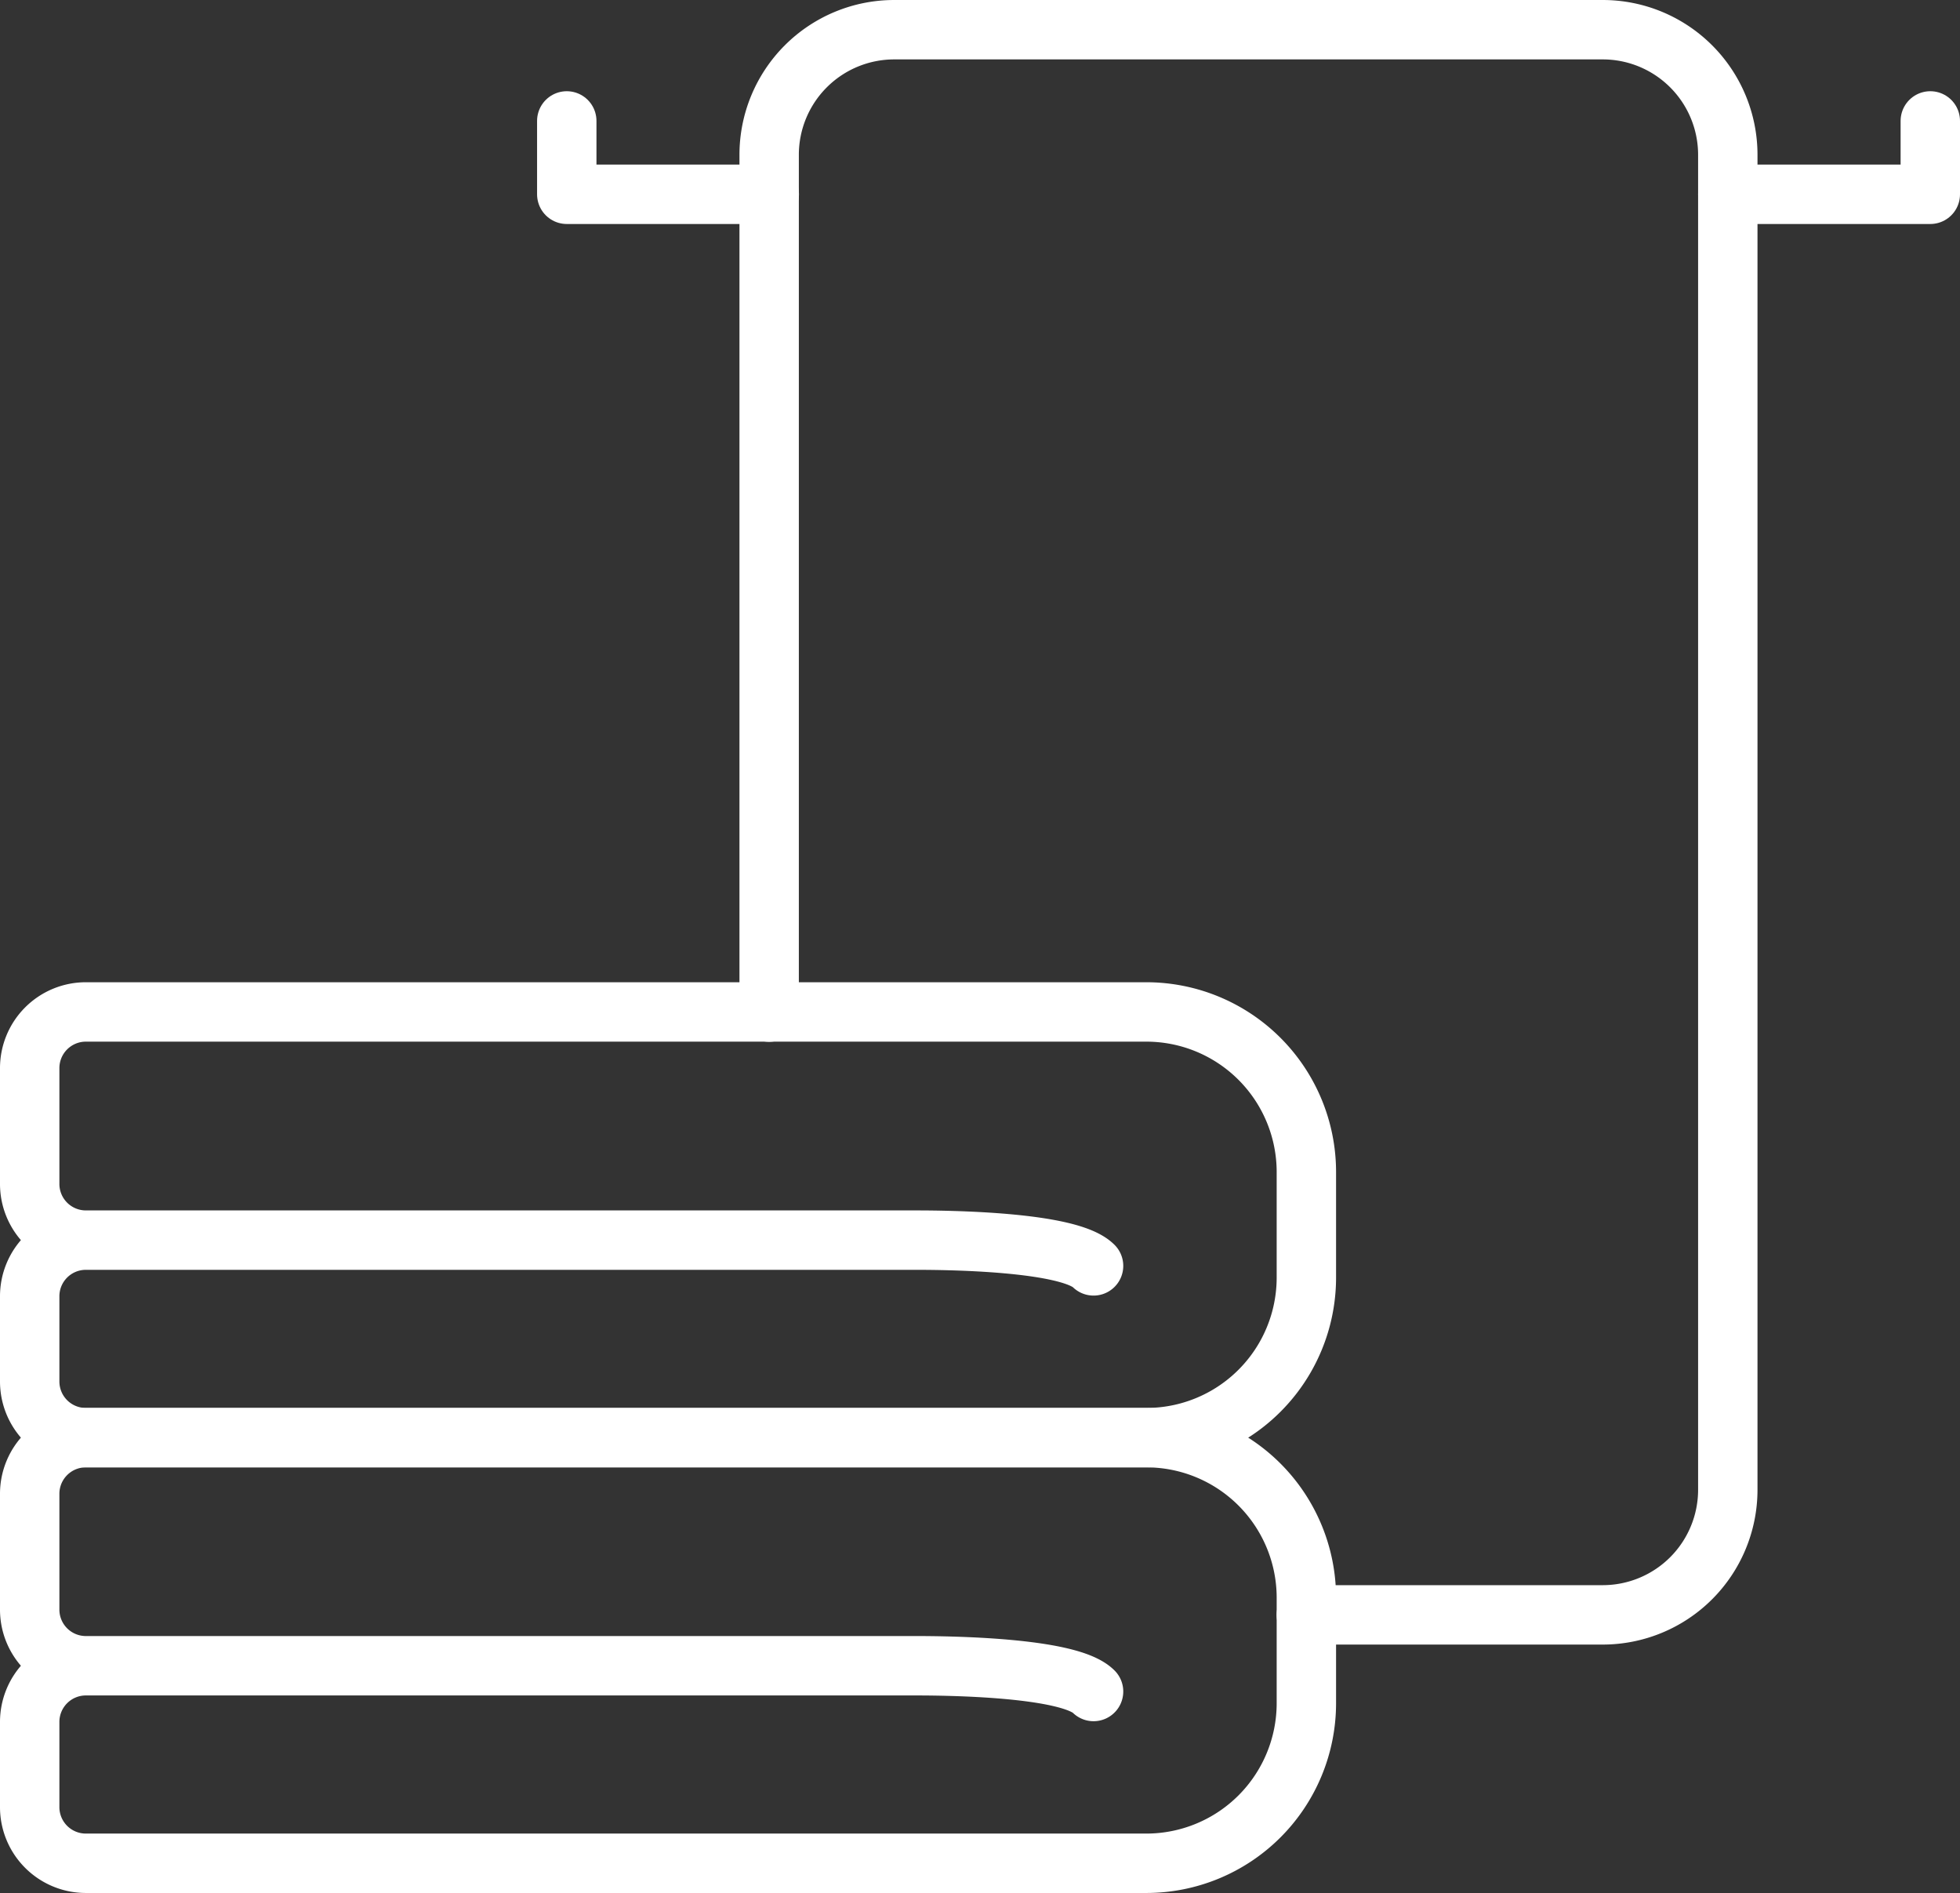 <svg xmlns="http://www.w3.org/2000/svg" width="66" height="63.732" viewBox="0 0 66 63.732">
  <rect x="0" y="0" width="66" height="63.732" fill="#333333" stroke="none"/>
  <defs>
    <style>
      .cls-1 {
        fill: none;
        stroke: #fff;
        stroke-linecap: round;
        stroke-linejoin: round;
        stroke-width: 2px;
      }
    </style>
  </defs>
  <g id="レイヤー_2" data-name="レイヤー 2">
    <g id="BUSINESS1">
      <g>
        <path class="cls-1" d="M2.891,41.75A1.891,1.891,0,0,1,1,39.859v-3.9a1.891,1.891,0,0,1,1.891-1.891H38.6a5.39,5.39,0,0,1,5.39,5.389v3.551A5.39,5.39,0,0,1,38.6,48.4H2.891A1.891,1.891,0,0,1,1,46.512V43.64a1.89,1.89,0,0,1,1.891-1.89H30.839c1.044,0,5.155.037,5.985.867"/>
        <path class="cls-1" d="M2.891,56.079A1.89,1.89,0,0,1,1,54.188v-3.9A1.89,1.89,0,0,1,2.891,48.4H38.6a5.39,5.39,0,0,1,5.39,5.389v3.551a5.39,5.39,0,0,1-5.39,5.389H2.891A1.89,1.89,0,0,1,1,60.841V57.97a1.891,1.891,0,0,1,1.891-1.891H30.839c1.044,0,5.155.038,5.985.867"/>
        <path class="cls-1" d="M25.9,34.073V5.212A4.212,4.212,0,0,1,30.116,1H53.969a4.212,4.212,0,0,1,4.212,4.212V50.154a4.212,4.212,0,0,1-4.212,4.212h-9.98"/>
        <polyline class="cls-1" points="19.085 4.071 19.085 6.541 25.904 6.541"/>
        <polyline class="cls-1" points="65 4.071 65 6.541 58.181 6.541"/>
      </g>
    </g>
  </g>
</svg>

